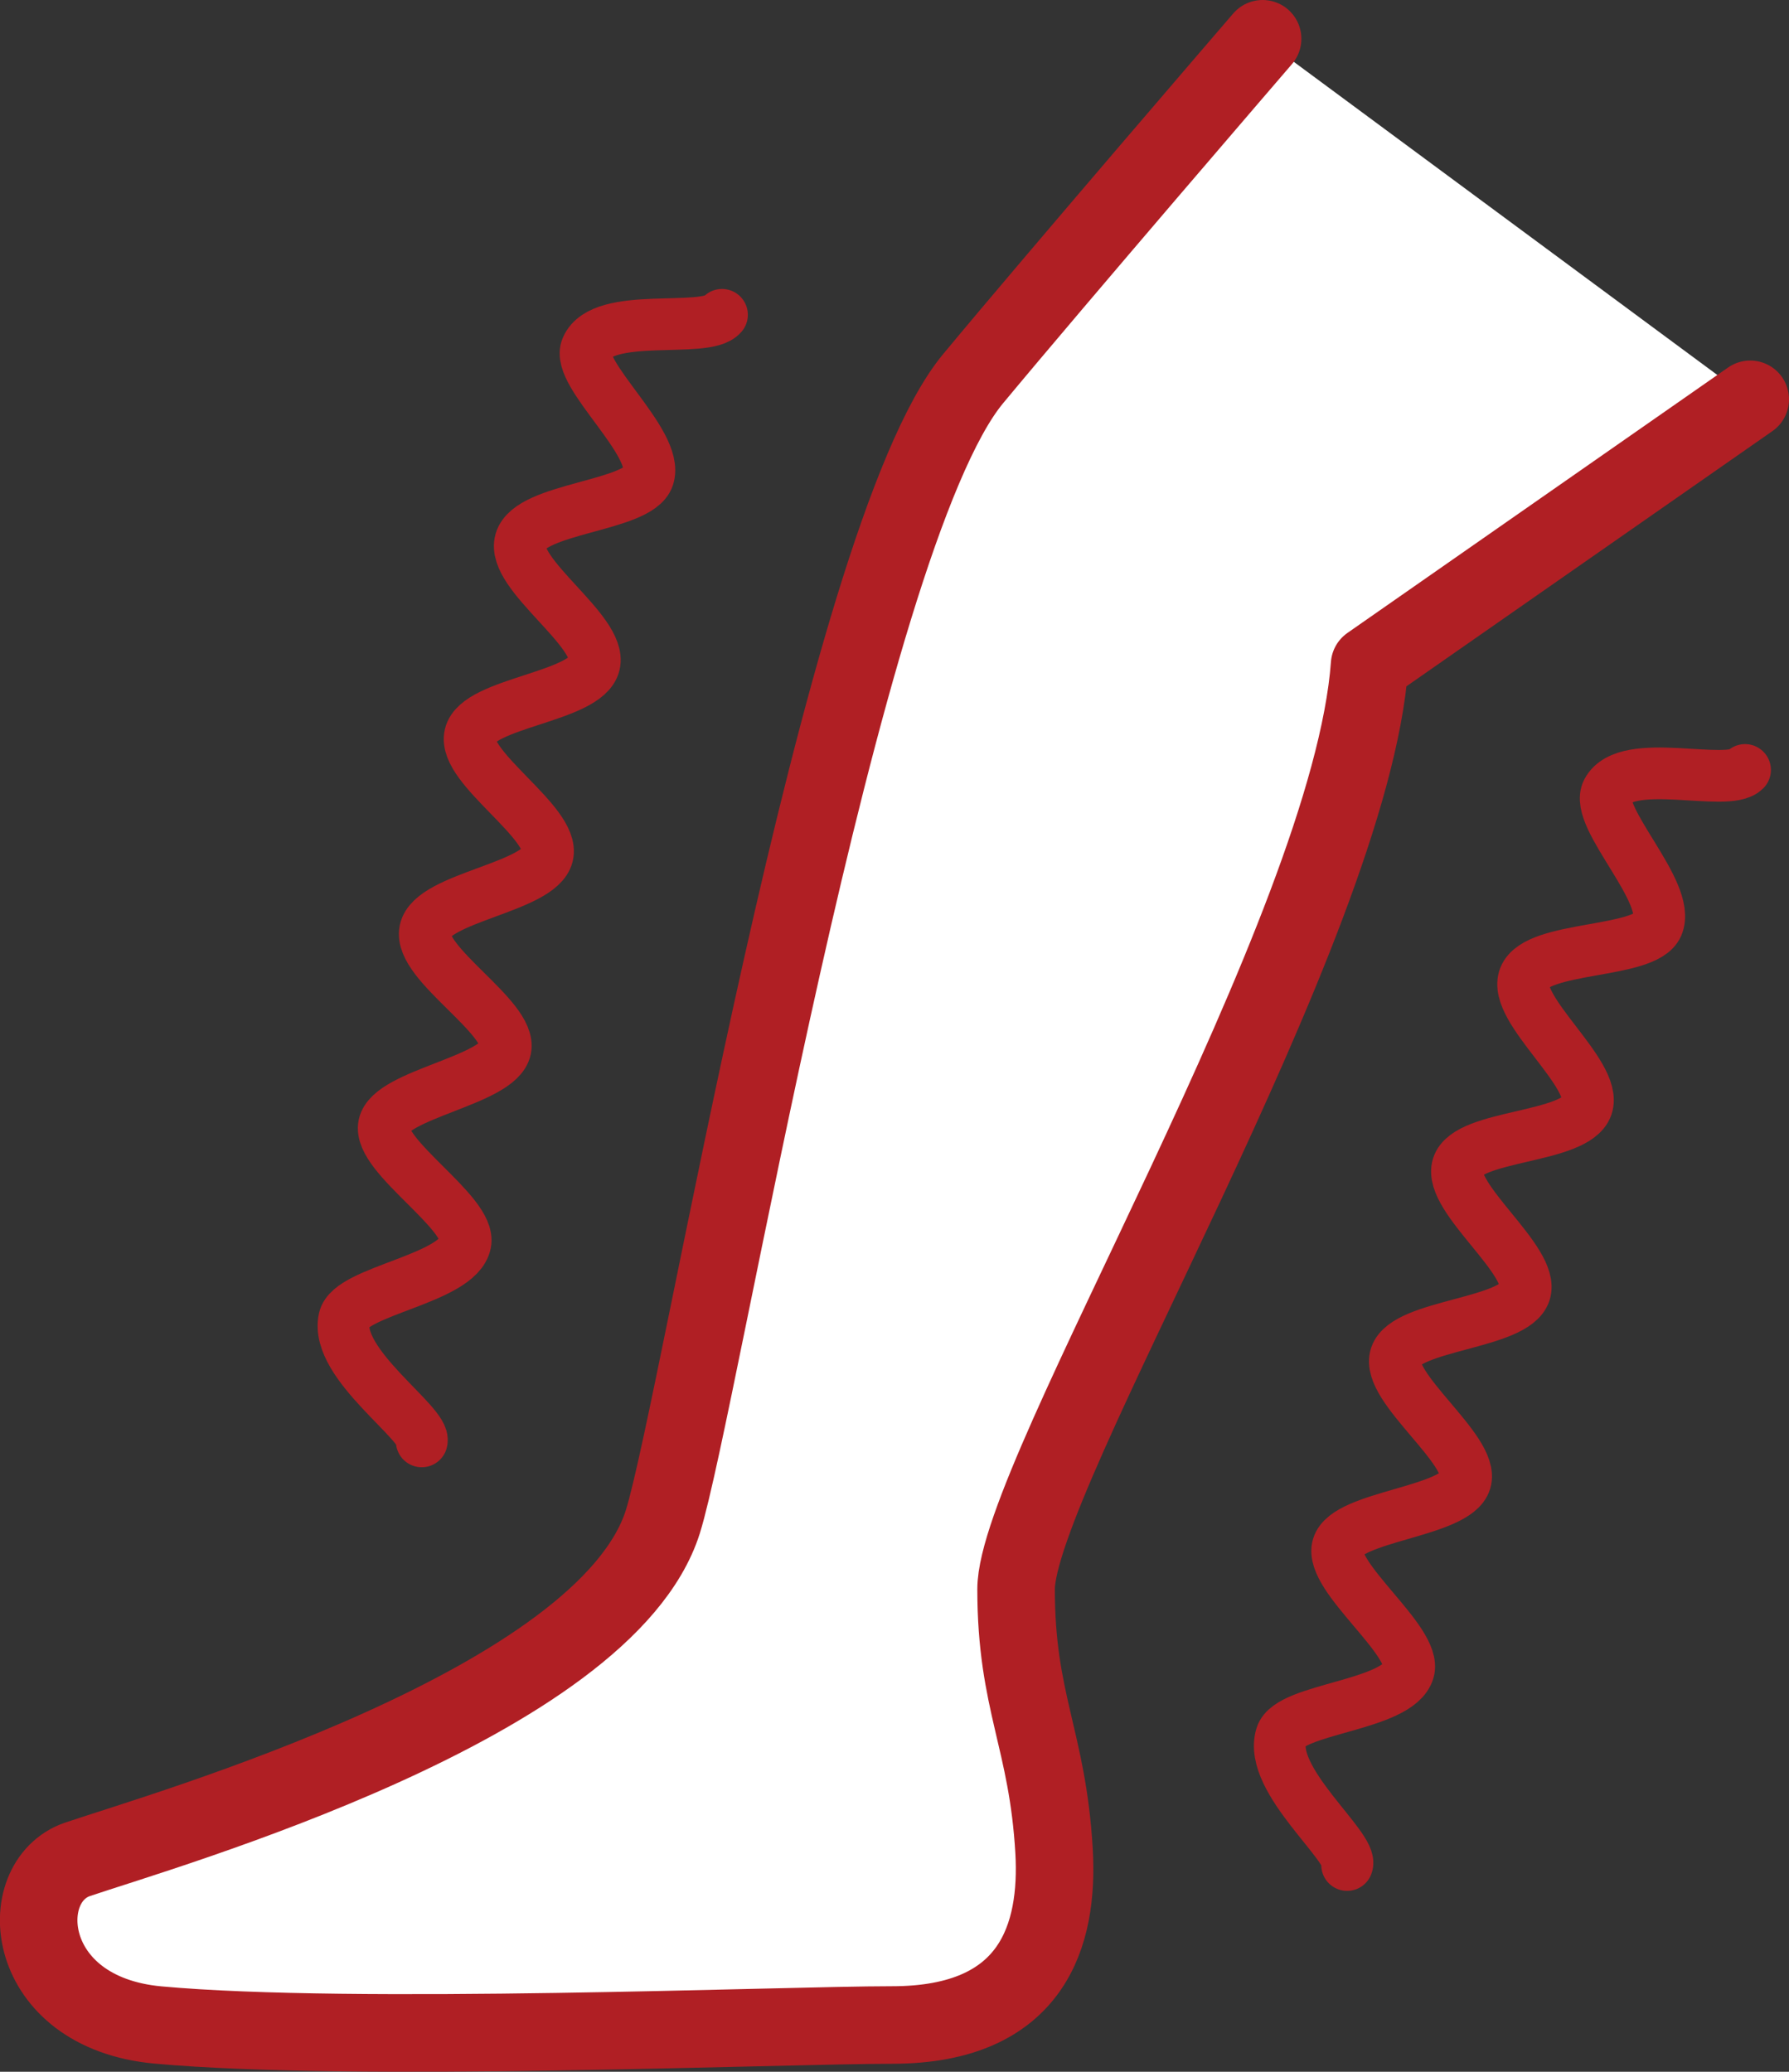 <svg xmlns="http://www.w3.org/2000/svg" viewBox="0 0 69.23 80.16"><rect x="0" y="0" width="69.23" height="80.16" fill="#333333" stroke="none"/><defs><style>.cls-1{fill:#fff;stroke-width:3px;}.cls-1,.cls-2{stroke:#b01f24;stroke-linecap:round;stroke-linejoin:round;}.cls-2{fill:none;stroke-width:2px;}</style></defs><g id="Layer_2" data-name="Layer 2"><g id="アイコン"><path class="cls-1" d="M48.86,1.5s-8,9.29-11.21,13.16c-5.12,6.19-10.57,39.63-12,44.22C23.42,65.92,6.39,70.79,3,71.94.49,72.8.86,77.87,6.12,78.35c7.55.69,24.12,0,28.4,0,5.48,0,6.45-3.51,6.27-6.72-.25-4.33-1.47-5.76-1.47-10.14S52.25,36,53,25.72L67.73,15.45"/><path class="cls-2" d="M27.94,12.18c-.62.75-4.62-.17-5.24,1.28-.45,1,2.83,3.68,2.39,5-.38,1.14-4.58,1.18-4.95,2.47S23.31,24.42,23,25.7s-4.51,1.48-4.81,2.74,3.3,3.4,3,4.65S16.72,34.72,16.45,36s3.37,3.37,3.11,4.59-4.45,1.74-4.7,2.94,3.39,3.4,3.15,4.57c-.28,1.39-4.46,1.84-4.69,2.93-.38,1.75,3.19,4.07,3,4.74"/><path class="cls-2" d="M67.53,29.79c-.68.7-4.59-.57-5.33.82-.54,1,2.5,3.91,1.94,5.2-.48,1.1-4.66.77-5.15,2s2.86,3.75,2.42,5-4.62,1.08-5,2.31,3,3.67,2.6,4.89-4.59,1.24-5,2.45,3.06,3.65,2.7,4.85-4.59,1.34-4.94,2.52,3.08,3.67,2.74,4.82c-.41,1.36-4.6,1.44-4.93,2.51-.53,1.71,2.82,4.33,2.55,5"/></g></g></svg>